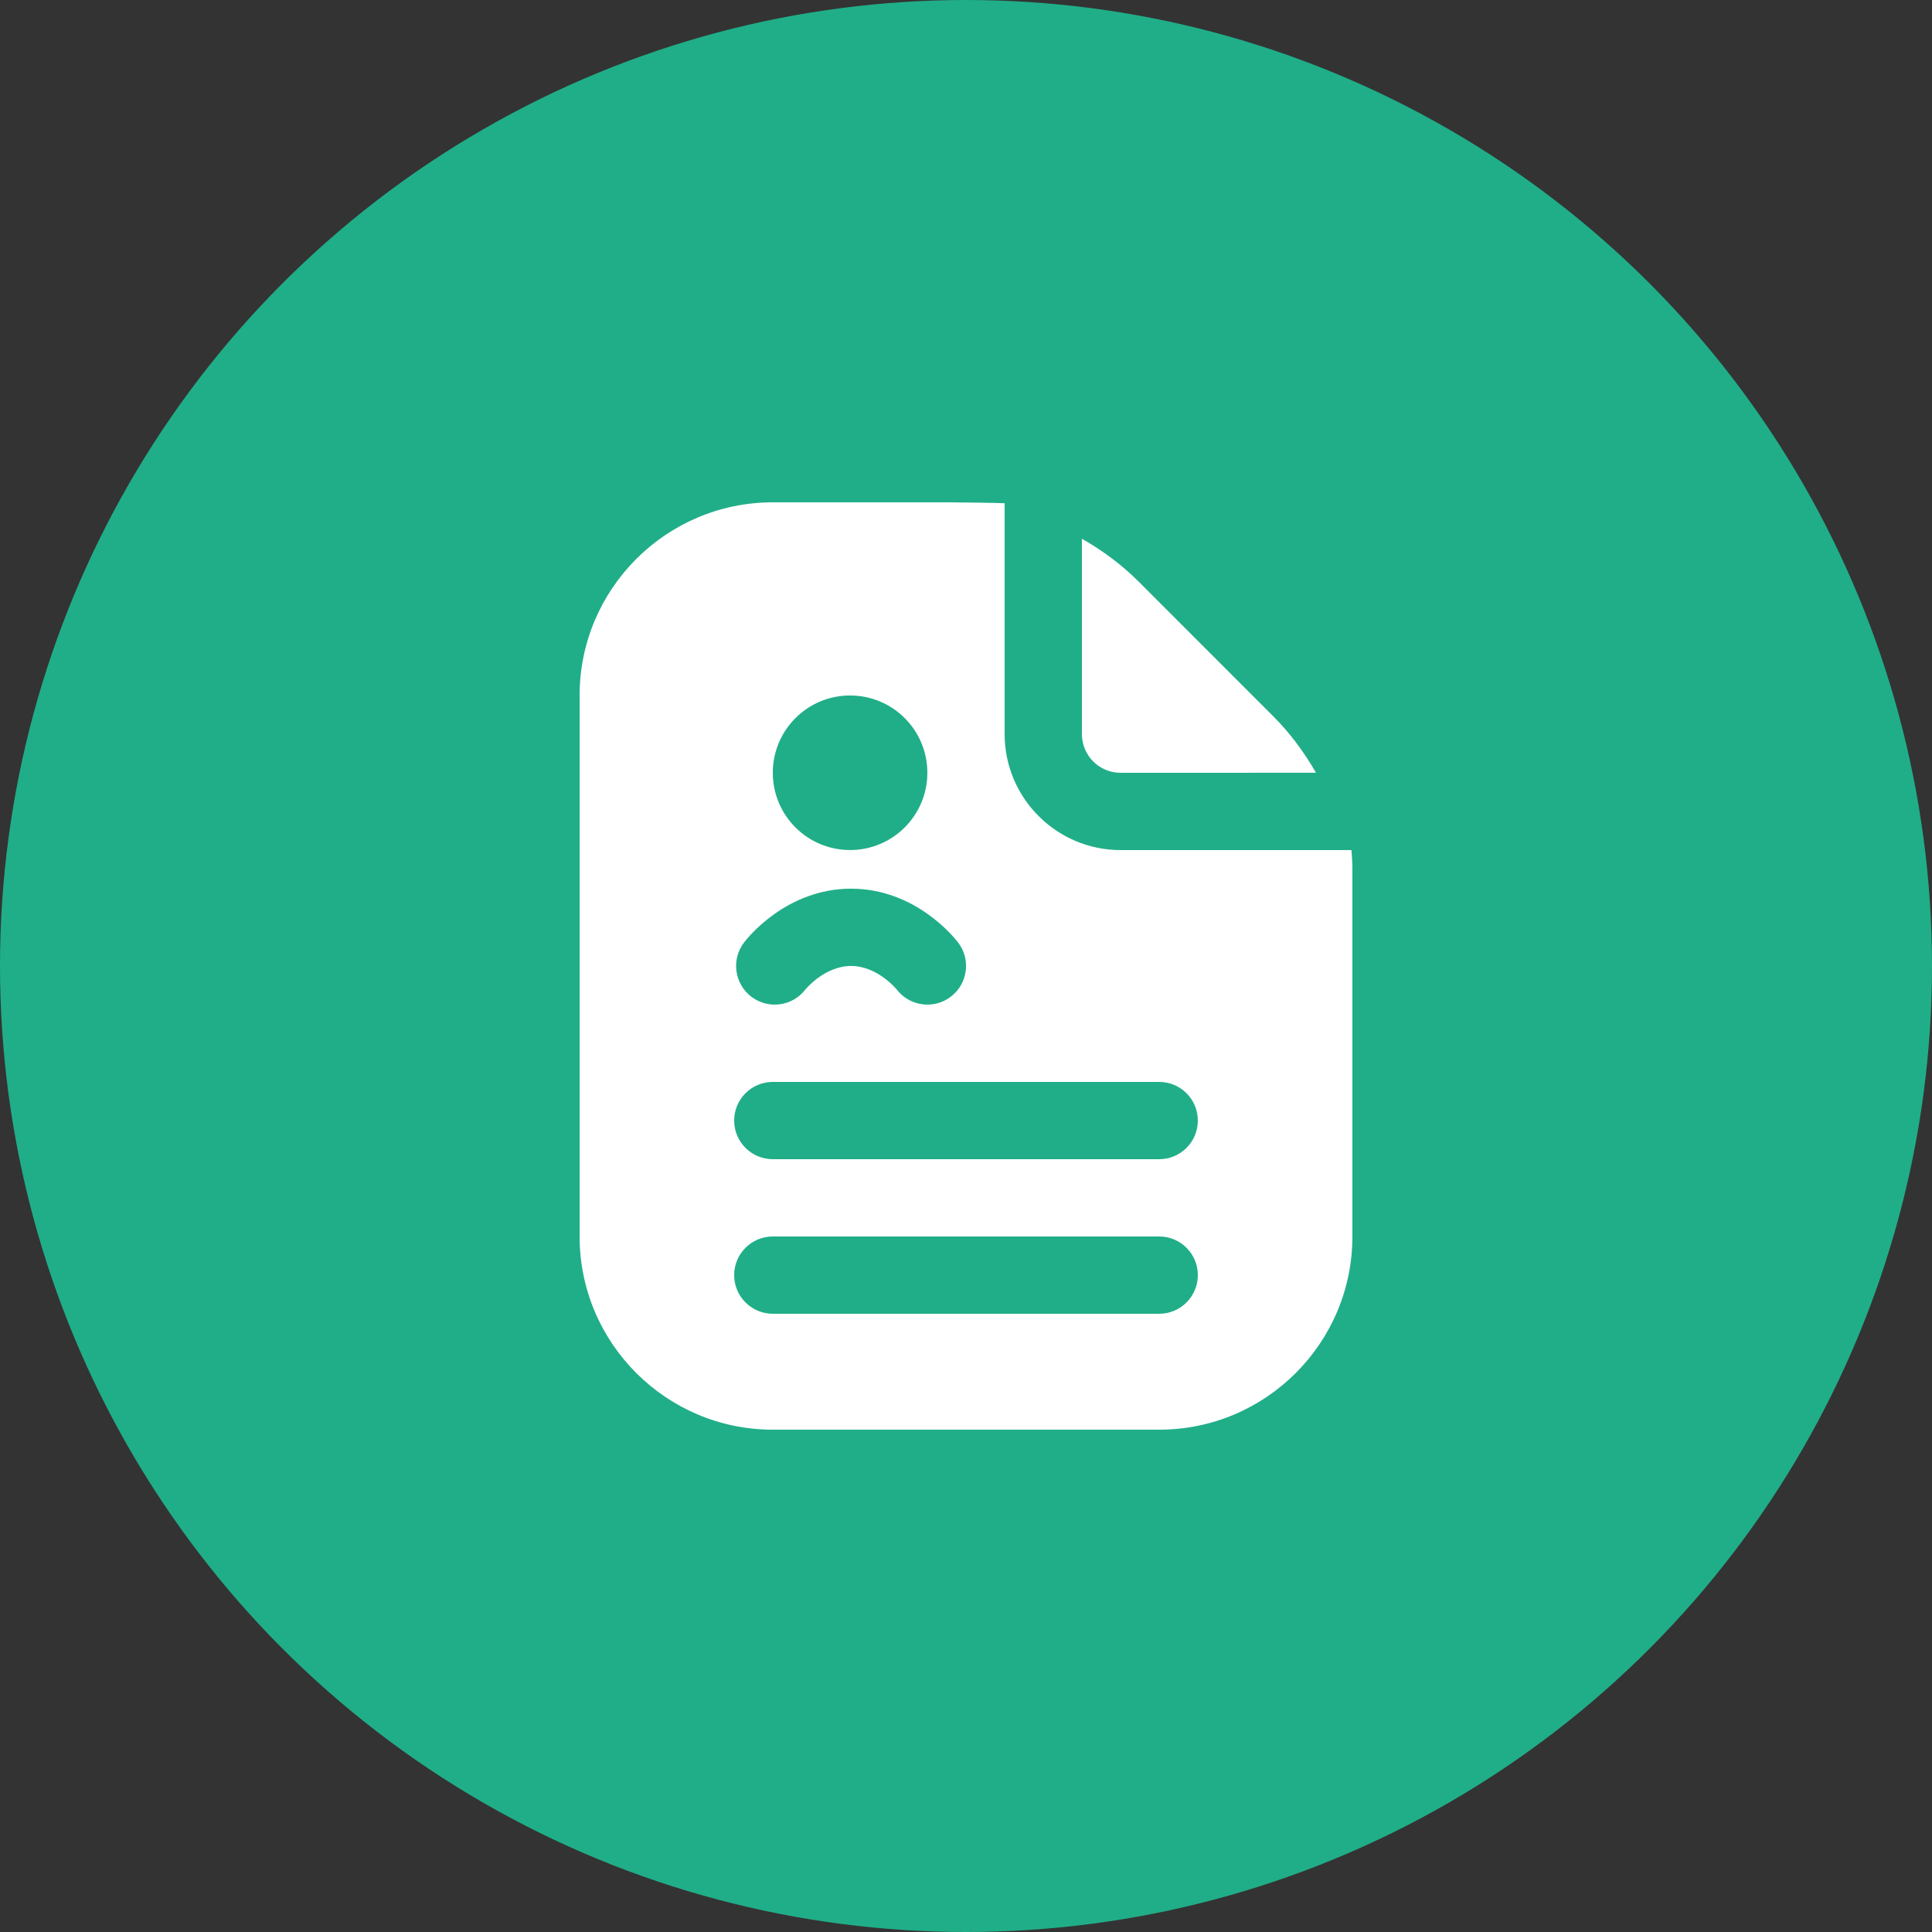 <?xml version="1.0" encoding="UTF-8"?> <svg xmlns="http://www.w3.org/2000/svg" width="50" height="50" viewBox="0 0 50 50" fill="none"><rect x="0" y="0" width="50" height="50" fill="#333333" stroke="none"/><circle cx="25" cy="25" r="25" fill="#20AE88"></circle><path d="M34.976 22H29C27.346 22 26 20.654 26 19V13.024C25.839 13.013 24.678 13 24.515 13H20C17.243 13 15 15.243 15 18V32C15 34.757 17.243 37 20 37H30C32.757 37 35 34.757 35 32V22.485C35 22.322 34.987 22.161 34.976 22ZM22 17.999C23.105 17.999 24 18.894 24 19.999C24 21.104 23.105 21.999 22 21.999C20.895 21.999 20 21.104 20 19.999C20 18.894 20.895 17.999 22 17.999ZM19.256 24.391C19.365 24.248 20.369 22.999 22.026 22.999C23.683 22.999 24.685 24.249 24.795 24.391C25.131 24.829 25.048 25.457 24.609 25.793C24.427 25.932 24.213 25.999 24.002 25.999C23.701 25.999 23.404 25.864 23.207 25.607C23.207 25.607 22.71 24.999 22.026 24.999C21.342 24.999 20.849 25.601 20.844 25.607C20.508 26.046 19.882 26.13 19.442 25.793C19.004 25.458 18.921 24.83 19.256 24.391ZM30 34H20C19.447 34 19 33.552 19 33C19 32.448 19.447 32 20 32H30C30.553 32 31 32.448 31 33C31 33.552 30.553 34 30 34ZM30 30H20C19.447 30 19 29.552 19 29C19 28.448 19.447 28 20 28H30C30.553 28 31 28.448 31 29C31 29.552 30.553 30 30 30ZM29 20C28.448 20 28 19.552 28 19V13.942C28.527 14.244 29.023 14.608 29.465 15.049L32.949 18.535C33.391 18.976 33.755 19.472 34.057 19.999L29 20Z" fill="white"></path></svg> 